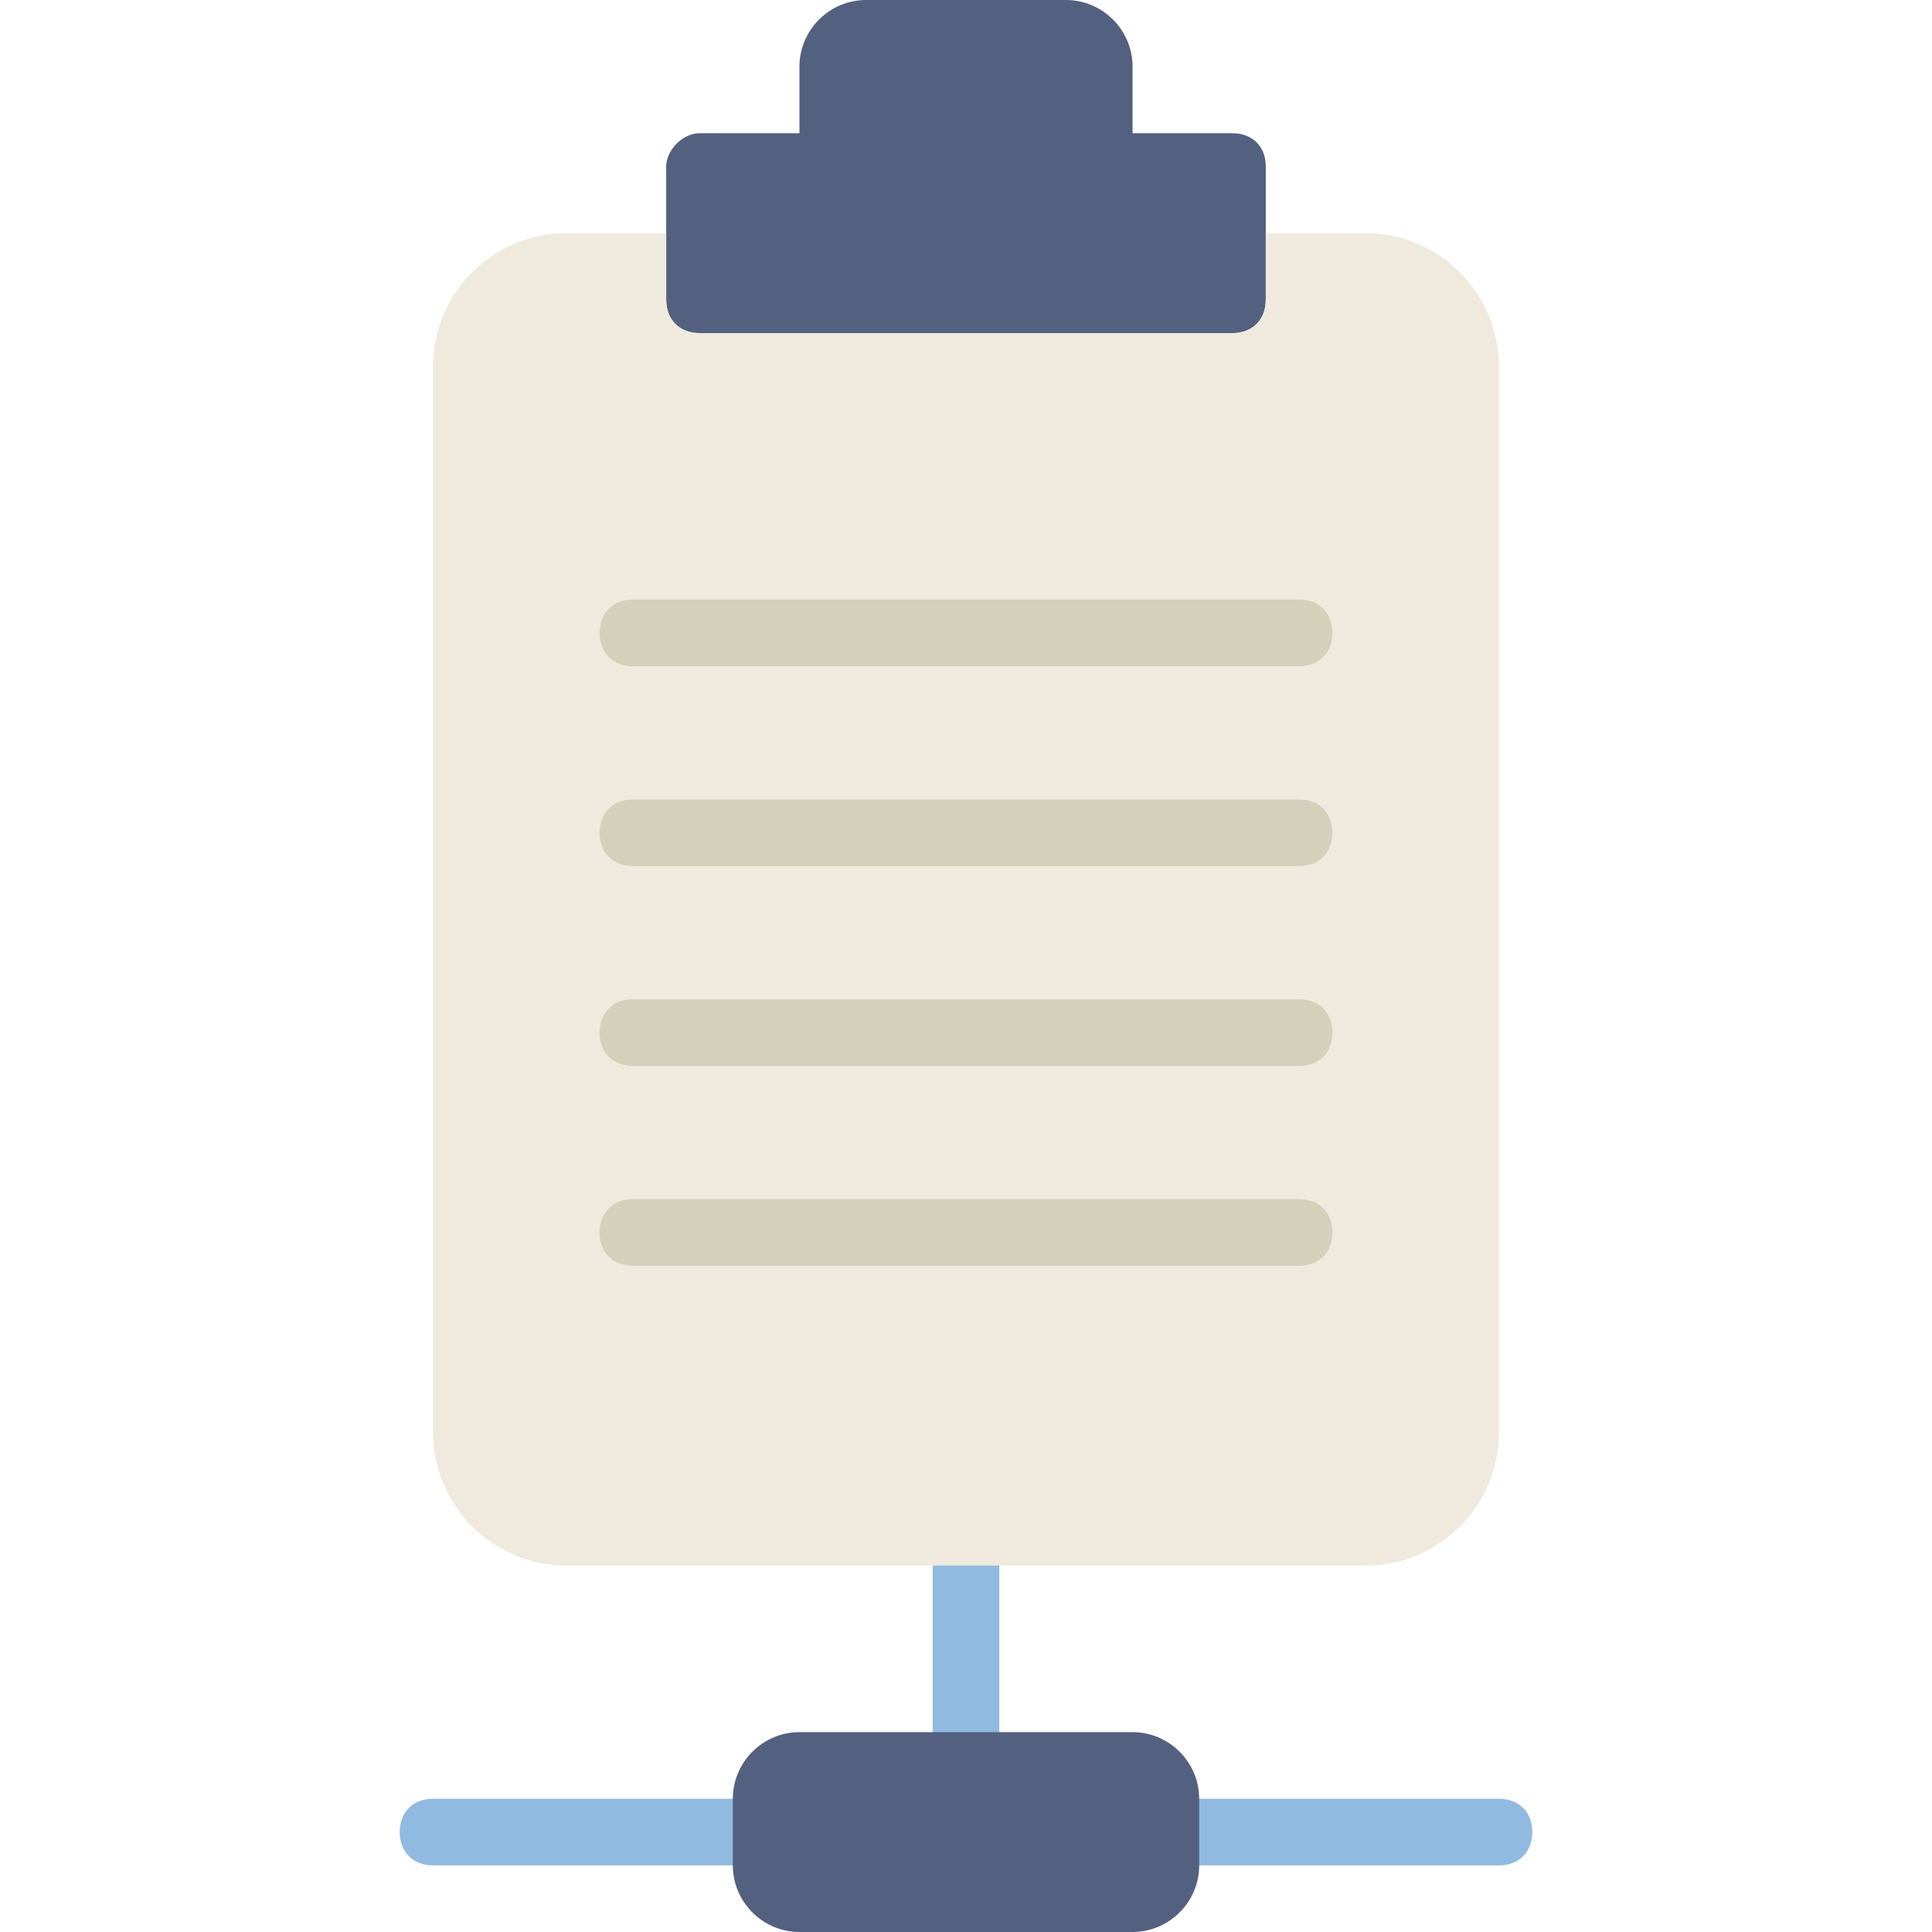 <?xml version="1.0" encoding="iso-8859-1"?>
<!-- Uploaded to: SVG Repo, www.svgrepo.com, Generator: SVG Repo Mixer Tools -->
<svg height="800px" width="800px" version="1.1" id="Layer_1" xmlns="http://www.w3.org/2000/svg" xmlns:xlink="http://www.w3.org/1999/xlink" 
	 viewBox="0 0 503.322 503.322" xml:space="preserve">
<g>
	<path style="fill:#91BAE1;" d="M251.661,459.932c-5.207,0-8.678-3.471-8.678-8.678v-43.39c0-5.207,3.471-8.678,8.678-8.678
		c5.207,0,8.678,3.471,8.678,8.678v43.39C260.339,456.461,256.868,459.932,251.661,459.932"/>
	<path style="fill:#91BAE1;" d="M190.915,485.966h-78.102c-5.207,0-8.678-3.471-8.678-8.678c0-5.207,3.471-8.678,8.678-8.678h78.102
		c5.207,0,8.678,3.471,8.678,8.678C199.593,482.495,196.122,485.966,190.915,485.966"/>
	<path style="fill:#91BAE1;" d="M390.508,485.966h-78.102c-5.207,0-8.678-3.471-8.678-8.678c0-5.207,3.471-8.678,8.678-8.678h78.102
		c5.207,0,8.678,3.471,8.678,8.678C399.186,482.495,395.715,485.966,390.508,485.966"/>
</g>
<path style="fill:#546080;" d="M295.051,34.712V17.356C295.051,7.81,287.241,0,277.695,0h-52.068
	c-9.546,0-17.356,7.81-17.356,17.356v17.356h-26.034c-4.339,0-8.678,4.339-8.678,8.678v34.712c0,5.207,3.471,8.678,8.678,8.678
	h138.847c5.207,0,8.678-3.471,8.678-8.678V43.39c0-5.207-3.471-8.678-8.678-8.678H295.051z"/>
<path style="fill:#EFEADD;" d="M329.763,60.746v17.356c0,5.207-3.471,8.678-8.678,8.678H182.237c-5.207,0-8.678-3.471-8.678-8.678
	V60.746h-26.034c-19.092,0-34.712,15.62-34.712,34.712v277.695c0,19.092,15.62,34.712,34.712,34.712h208.271
	c19.092,0,34.712-15.62,34.712-34.712V95.458c0-19.092-15.62-34.712-34.712-34.712H329.763z"/>
<g>
	<path style="fill:#D4D0BA;" d="M338.441,173.559H164.881c-5.207,0-8.678-3.471-8.678-8.678c0-5.207,3.471-8.678,8.678-8.678
		h173.559c5.207,0,8.678,3.471,8.678,8.678C347.119,170.088,343.647,173.559,338.441,173.559"/>
	<path style="fill:#D4D0BA;" d="M338.441,225.627H164.881c-5.207,0-8.678-3.471-8.678-8.678c0-5.207,3.471-8.678,8.678-8.678
		h173.559c5.207,0,8.678,3.471,8.678,8.678C347.119,222.156,343.647,225.627,338.441,225.627"/>
	<path style="fill:#D4D0BA;" d="M338.441,277.695H164.881c-5.207,0-8.678-3.471-8.678-8.678c0-5.207,3.471-8.678,8.678-8.678
		h173.559c5.207,0,8.678,3.471,8.678,8.678C347.119,274.224,343.647,277.695,338.441,277.695"/>
	<path style="fill:#D4D0BA;" d="M338.441,329.763H164.881c-5.207,0-8.678-3.471-8.678-8.678s3.471-8.678,8.678-8.678h173.559
		c5.207,0,8.678,3.471,8.678,8.678S343.647,329.763,338.441,329.763"/>
</g>
<path style="fill:#546080;" d="M295.051,503.322h-86.78c-9.546,0-17.356-7.81-17.356-17.356V468.61
	c0-9.546,7.81-17.356,17.356-17.356h86.78c9.546,0,17.356,7.81,17.356,17.356v17.356
	C312.407,495.512,304.597,503.322,295.051,503.322"/>
</svg>